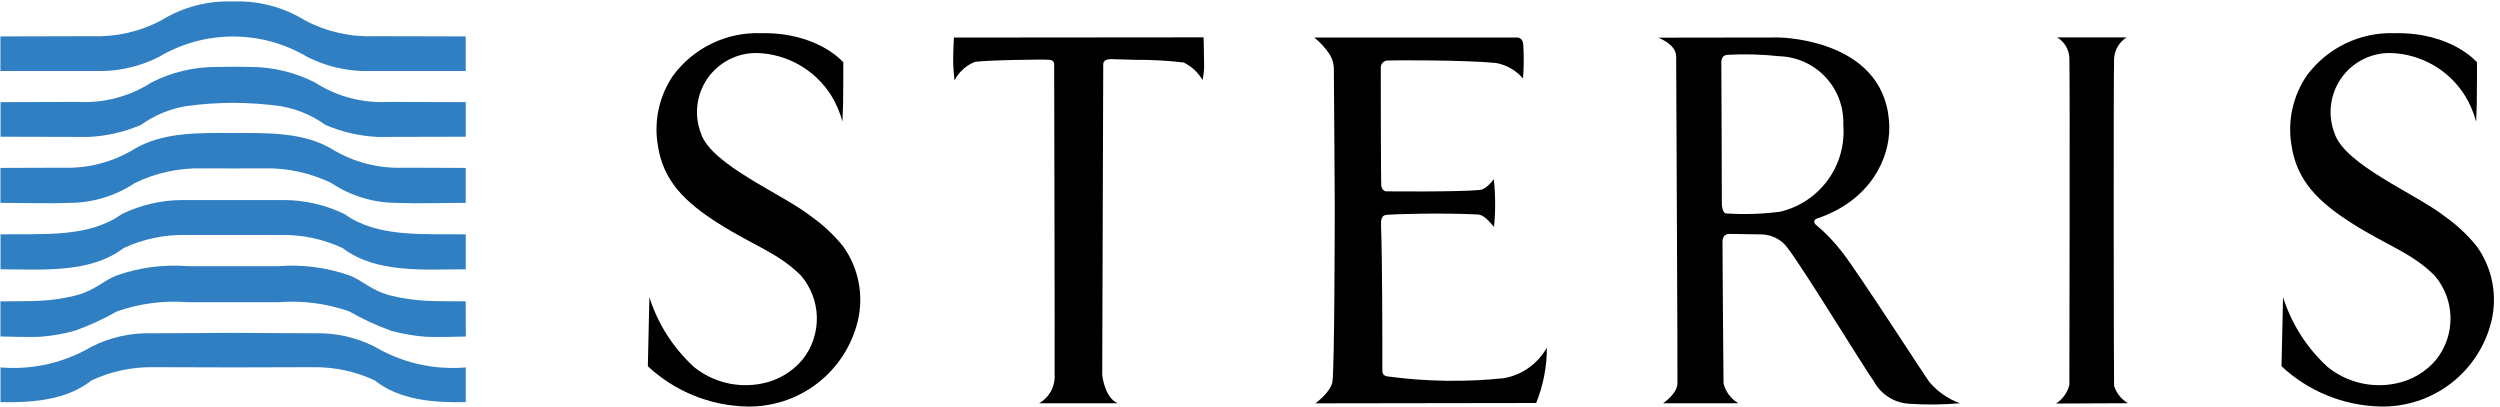 <svg width="387" height="63" viewBox="0 0 387 63" fill="none" xmlns="http://www.w3.org/2000/svg">
<path fill-rule="evenodd" clip-rule="evenodd" d="M72.108 52.095C71.885 52.113 67.097 52.211 65.953 52.138C64.122 51.997 62.308 51.684 60.537 51.201C58.289 50.391 56.117 49.386 54.045 48.196C50.521 46.97 46.78 46.489 43.061 46.784H29.098C25.378 46.49 21.638 46.971 18.114 48.196C16.035 49.382 13.857 50.384 11.604 51.192C9.839 51.678 8.031 51.995 6.206 52.138C5.061 52.211 0.292 52.102 0.067 52.086V46.645C0.29 46.663 5.059 46.632 6.206 46.558C8.032 46.464 9.845 46.199 11.622 45.767C14.696 44.999 16.11 43.344 18.114 42.617C21.638 41.391 25.378 40.91 29.098 41.205H43.061C46.78 40.911 50.521 41.391 54.045 42.617C56.053 43.344 57.463 45.001 60.537 45.767C62.313 46.199 64.127 46.465 65.953 46.558C67.097 46.632 71.867 46.661 72.092 46.645L72.108 52.095Z" fill="#307FC3"/>
<path fill-rule="evenodd" clip-rule="evenodd" d="M36.067 51.529L49.934 51.596C53.165 51.702 56.317 52.622 59.098 54.273C63.097 56.357 67.607 57.26 72.101 56.876V62.252C67.061 62.355 61.803 61.915 57.982 58.87C55.039 57.503 51.827 56.81 48.582 56.84L36.089 56.874L23.597 56.84C20.351 56.81 17.14 57.503 14.196 58.87C10.375 61.913 5.117 62.353 0.078 62.252V56.876C4.571 57.26 9.081 56.357 13.081 54.273C15.861 52.622 19.014 51.702 22.245 51.596L36.076 51.529H36.067Z" fill="#307FC3"/>
<path fill-rule="evenodd" clip-rule="evenodd" d="M44.015 30.966C47.237 30.989 50.414 31.728 53.315 33.13C58.421 36.815 65.506 36.175 72.1 36.275V41.687C65.437 41.721 58.151 42.296 53.045 38.406C50.042 37 46.756 36.306 43.442 36.376H28.738C25.424 36.306 22.138 37 19.135 38.406C14.029 42.294 6.741 41.721 0.08 41.687V36.275C6.674 36.175 13.759 36.815 18.865 33.13C21.766 31.728 24.943 30.989 28.165 30.966H44.015ZM36.067 20.588C41.436 20.571 46.922 20.466 51.285 23.018C54.63 25.081 58.512 26.105 62.439 25.96L72.094 25.994V31.405C68.373 31.405 64.873 31.542 61.221 31.405C57.679 31.36 54.226 30.291 51.278 28.327C48.046 26.761 44.487 25.985 40.896 26.063L36.08 26.076L31.264 26.063C27.672 25.985 24.114 26.761 20.882 28.327C17.934 30.29 14.481 31.36 10.939 31.405C7.287 31.542 3.787 31.405 0.066 31.405V25.994L9.721 25.96C13.648 26.105 17.53 25.081 20.875 23.018C25.238 20.463 30.69 20.564 36.044 20.588H36.067ZM36.067 10.327C37.004 10.327 37.941 10.351 38.875 10.367C42.309 10.383 45.692 11.206 48.751 12.767C52.119 14.933 56.082 15.986 60.081 15.777L72.103 15.81V21.164L58.495 21.198C55.7 21.073 52.95 20.442 50.379 19.337C48.317 17.858 45.947 16.867 43.446 16.437C38.569 15.752 33.62 15.752 28.743 16.437C26.242 16.867 23.872 17.858 21.81 19.337C19.239 20.442 16.489 21.073 13.694 21.198L0.086 21.164V15.81L12.108 15.777C16.107 15.986 20.07 14.933 23.438 12.767C26.497 11.206 29.88 10.383 33.314 10.367C34.246 10.351 35.143 10.334 36.08 10.327H36.067ZM36.27 0.221C40.132 0.108 43.942 1.131 47.227 3.164C50.532 4.91 54.24 5.751 57.975 5.602L72.094 5.636V10.989H55.979C53.06 10.877 50.2 10.139 47.591 8.826C44.11 6.749 40.132 5.653 36.079 5.653C32.026 5.653 28.048 6.749 24.567 8.826C21.958 10.139 19.098 10.877 16.179 10.989H0.064V5.636L14.183 5.602C17.92 5.753 21.63 4.913 24.937 3.166C28.223 1.133 32.033 0.11 35.895 0.224L36.27 0.221Z" fill="#307FC3"/>
<path d="M130.406 18.833C130.406 18.833 130.476 17.421 130.509 16.156C130.543 14.891 130.545 9.646 130.545 9.646C130.545 9.646 126.619 4.962 117.769 5.136C115.155 5.047 112.559 5.593 110.202 6.727C107.845 7.861 105.798 9.548 104.235 11.645C102.062 14.801 101.198 18.677 101.826 22.458C102.651 28.035 106.051 31.307 111.262 34.613C116.634 38.022 120.388 39.09 123.977 42.644C125.526 44.444 126.4 46.726 126.449 49.1C126.498 51.474 125.719 53.79 124.245 55.652C122.636 57.581 120.41 58.895 117.943 59.371C116.111 59.743 114.219 59.708 112.402 59.266C110.585 58.824 108.888 57.987 107.432 56.814C104.226 53.88 101.845 50.158 100.527 46.017L100.286 56.694C104.438 60.566 109.865 62.784 115.541 62.926C119.501 63.025 123.375 61.761 126.515 59.347C129.655 56.932 131.872 53.513 132.793 49.66C133.259 47.689 133.297 45.641 132.905 43.654C132.513 41.667 131.7 39.787 130.52 38.14C129.117 36.403 127.484 34.866 125.666 33.569C121.144 30 110.051 25.538 108.489 20.604C107.958 19.207 107.777 17.702 107.962 16.219C108.147 14.736 108.693 13.321 109.551 12.098C110.41 10.875 111.555 9.881 112.886 9.203C114.218 8.524 115.695 8.183 117.189 8.207C119.524 8.277 121.805 8.927 123.825 10.1C125.845 11.272 127.541 12.93 128.76 14.922C129.493 16.14 130.048 17.457 130.406 18.833Z" fill="black"/>
<path d="M383.302 18.833C383.302 18.833 383.371 17.421 383.404 16.156C383.438 14.891 383.438 9.646 383.438 9.646C383.438 9.646 379.512 4.962 370.662 5.136C368.048 5.047 365.452 5.593 363.095 6.727C360.738 7.861 358.691 9.548 357.128 11.645C354.954 14.801 354.089 18.677 354.716 22.458C355.542 28.035 358.942 31.307 364.153 34.613C369.524 38.022 373.279 39.09 376.868 42.644C378.417 44.444 379.291 46.726 379.34 49.1C379.389 51.474 378.61 53.79 377.136 55.652C375.527 57.581 373.301 58.895 370.834 59.371C369.002 59.743 367.11 59.708 365.293 59.266C363.476 58.824 361.779 57.987 360.322 56.814C357.117 53.881 354.736 50.158 353.418 46.017L353.177 56.694C357.329 60.566 362.756 62.784 368.431 62.926C372.391 63.025 376.265 61.761 379.405 59.346C382.546 56.931 384.762 53.512 385.684 49.66C386.149 47.689 386.187 45.641 385.795 43.654C385.403 41.667 384.59 39.787 383.411 38.14C382.007 36.403 380.373 34.865 378.555 33.569C374.033 30 362.939 25.538 361.378 20.604C360.843 19.207 360.659 17.701 360.843 16.217C361.027 14.733 361.572 13.316 362.431 12.092C363.29 10.868 364.437 9.874 365.77 9.196C367.103 8.519 368.582 8.179 370.078 8.207C372.413 8.276 374.694 8.926 376.714 10.098C378.735 11.271 380.431 12.929 381.649 14.922C382.384 16.14 382.941 17.457 383.302 18.833Z" fill="black"/>
<path d="M147.762 12.461C147.762 12.461 147.59 10.998 147.557 9.878C147.523 8.758 147.641 6.124 147.659 5.814L186.314 5.78C186.314 5.78 186.399 9.225 186.399 10.258C186.385 10.975 186.304 11.69 186.158 12.392C185.472 11.217 184.454 10.271 183.231 9.673C180.774 9.383 178.302 9.245 175.827 9.26C173.942 9.213 172.316 9.155 172.004 9.155C171.384 9.155 170.817 9.309 170.781 9.93C170.781 9.93 170.625 57.434 170.625 57.916C170.625 58.398 171.107 61.635 173.035 62.427H160.846C161.627 61.982 162.267 61.326 162.693 60.534C163.119 59.742 163.314 58.847 163.255 57.95C163.29 54.541 163.186 10.186 163.186 9.945C163.186 9.704 163.083 9.325 162.427 9.256C161.499 9.158 151.925 9.325 150.856 9.599C149.514 10.15 148.415 11.166 147.762 12.461Z" fill="black"/>
<path d="M235.764 12.152C235.902 10.376 235.913 8.592 235.798 6.814C235.695 5.953 235.111 5.814 234.905 5.814H203.451C204.4 6.569 205.22 7.474 205.878 8.491C206.31 9.219 206.52 10.057 206.481 10.903C206.481 11.204 206.619 28.415 206.619 31.616C206.619 34.817 206.588 55.976 206.275 58.992C206.104 60.645 203.623 62.436 203.623 62.436L237.801 62.385C238.901 59.66 239.463 56.748 239.454 53.81C238.764 55.044 237.809 56.11 236.656 56.929C235.503 57.748 234.183 58.3 232.79 58.546C226.838 59.163 220.834 59.076 214.902 58.287C214.902 58.287 213.989 58.251 213.989 57.495C213.989 52.054 213.989 40.57 213.782 34.853C213.753 34.061 213.851 33.347 214.574 33.269C215.848 33.13 223.149 32.925 228.762 33.2C229.654 33.244 230.45 34.163 231.276 35.127C231.52 32.664 231.508 30.183 231.24 27.723C231.24 27.723 230.138 29.316 229.07 29.41C225.402 29.737 214.793 29.617 214.554 29.617C214.315 29.617 213.885 29.343 213.813 28.687C213.76 28.171 213.737 10.642 213.744 10.506C213.735 10.236 213.825 9.972 213.996 9.763C214.167 9.555 214.408 9.415 214.674 9.37C215.292 9.312 226.692 9.268 231.581 9.75C233.212 10.041 234.691 10.89 235.764 12.152Z" fill="black"/>
<path d="M257.439 62.427C257.439 62.427 259.634 60.972 259.67 59.353C259.705 57.733 259.471 9.499 259.471 8.937C259.471 8.375 259.513 7.068 256.725 5.83L275.312 5.803C276.276 5.803 292.29 6.32 292.46 19.714C292.52 24.423 289.654 31.035 281.208 33.85C281.208 33.85 280.846 34.031 280.846 34.239C280.839 34.42 280.904 34.596 281.027 34.729C282.58 36.009 283.979 37.465 285.194 39.068C287.467 41.926 298.164 58.507 298.623 59.076C299.888 60.603 301.542 61.759 303.411 62.422C300.754 62.657 298.083 62.68 295.422 62.492C294.315 62.41 293.247 62.051 292.314 61.45C291.382 60.848 290.615 60.022 290.084 59.047C288.362 56.636 279.042 41.33 276.619 38.247C276.14 37.634 275.527 37.139 274.827 36.798C274.128 36.458 273.359 36.282 272.581 36.284C272.236 36.266 268.321 36.233 267.725 36.206C267.174 36.182 266.641 36.525 266.641 37.42C266.641 38.075 266.77 58.666 266.804 59.355C266.96 59.996 267.245 60.598 267.642 61.125C268.038 61.652 268.538 62.092 269.11 62.42L257.439 62.427ZM266.538 31.666C266.538 31.977 266.719 32.983 267.158 33.036C269.958 33.223 272.77 33.136 275.553 32.777C278.531 32.079 281.158 30.332 282.956 27.857C284.753 25.382 285.599 22.343 285.341 19.294C285.39 17.949 285.172 16.607 284.701 15.346C284.23 14.085 283.514 12.929 282.595 11.945C281.676 10.961 280.572 10.169 279.346 9.613C278.12 9.057 276.796 8.748 275.45 8.705C272.809 8.416 270.148 8.341 267.495 8.482C266.592 8.506 266.435 9.18 266.462 9.852C266.489 10.523 266.54 31.666 266.54 31.666H266.538Z" fill="black"/>
<path d="M329.404 62.417C328.388 61.814 327.627 60.862 327.26 59.74C327.209 59.222 327.157 11.358 327.26 9.085C327.294 8.42 327.488 7.774 327.825 7.2C328.162 6.626 328.632 6.142 329.196 5.788H318.444C319.002 6.121 319.468 6.589 319.799 7.148C320.13 7.708 320.315 8.342 320.338 8.991C320.44 11.265 320.338 58.95 320.338 59.568C320.048 60.764 319.308 61.803 318.272 62.468L329.404 62.417Z" fill="black"/>
</svg>
